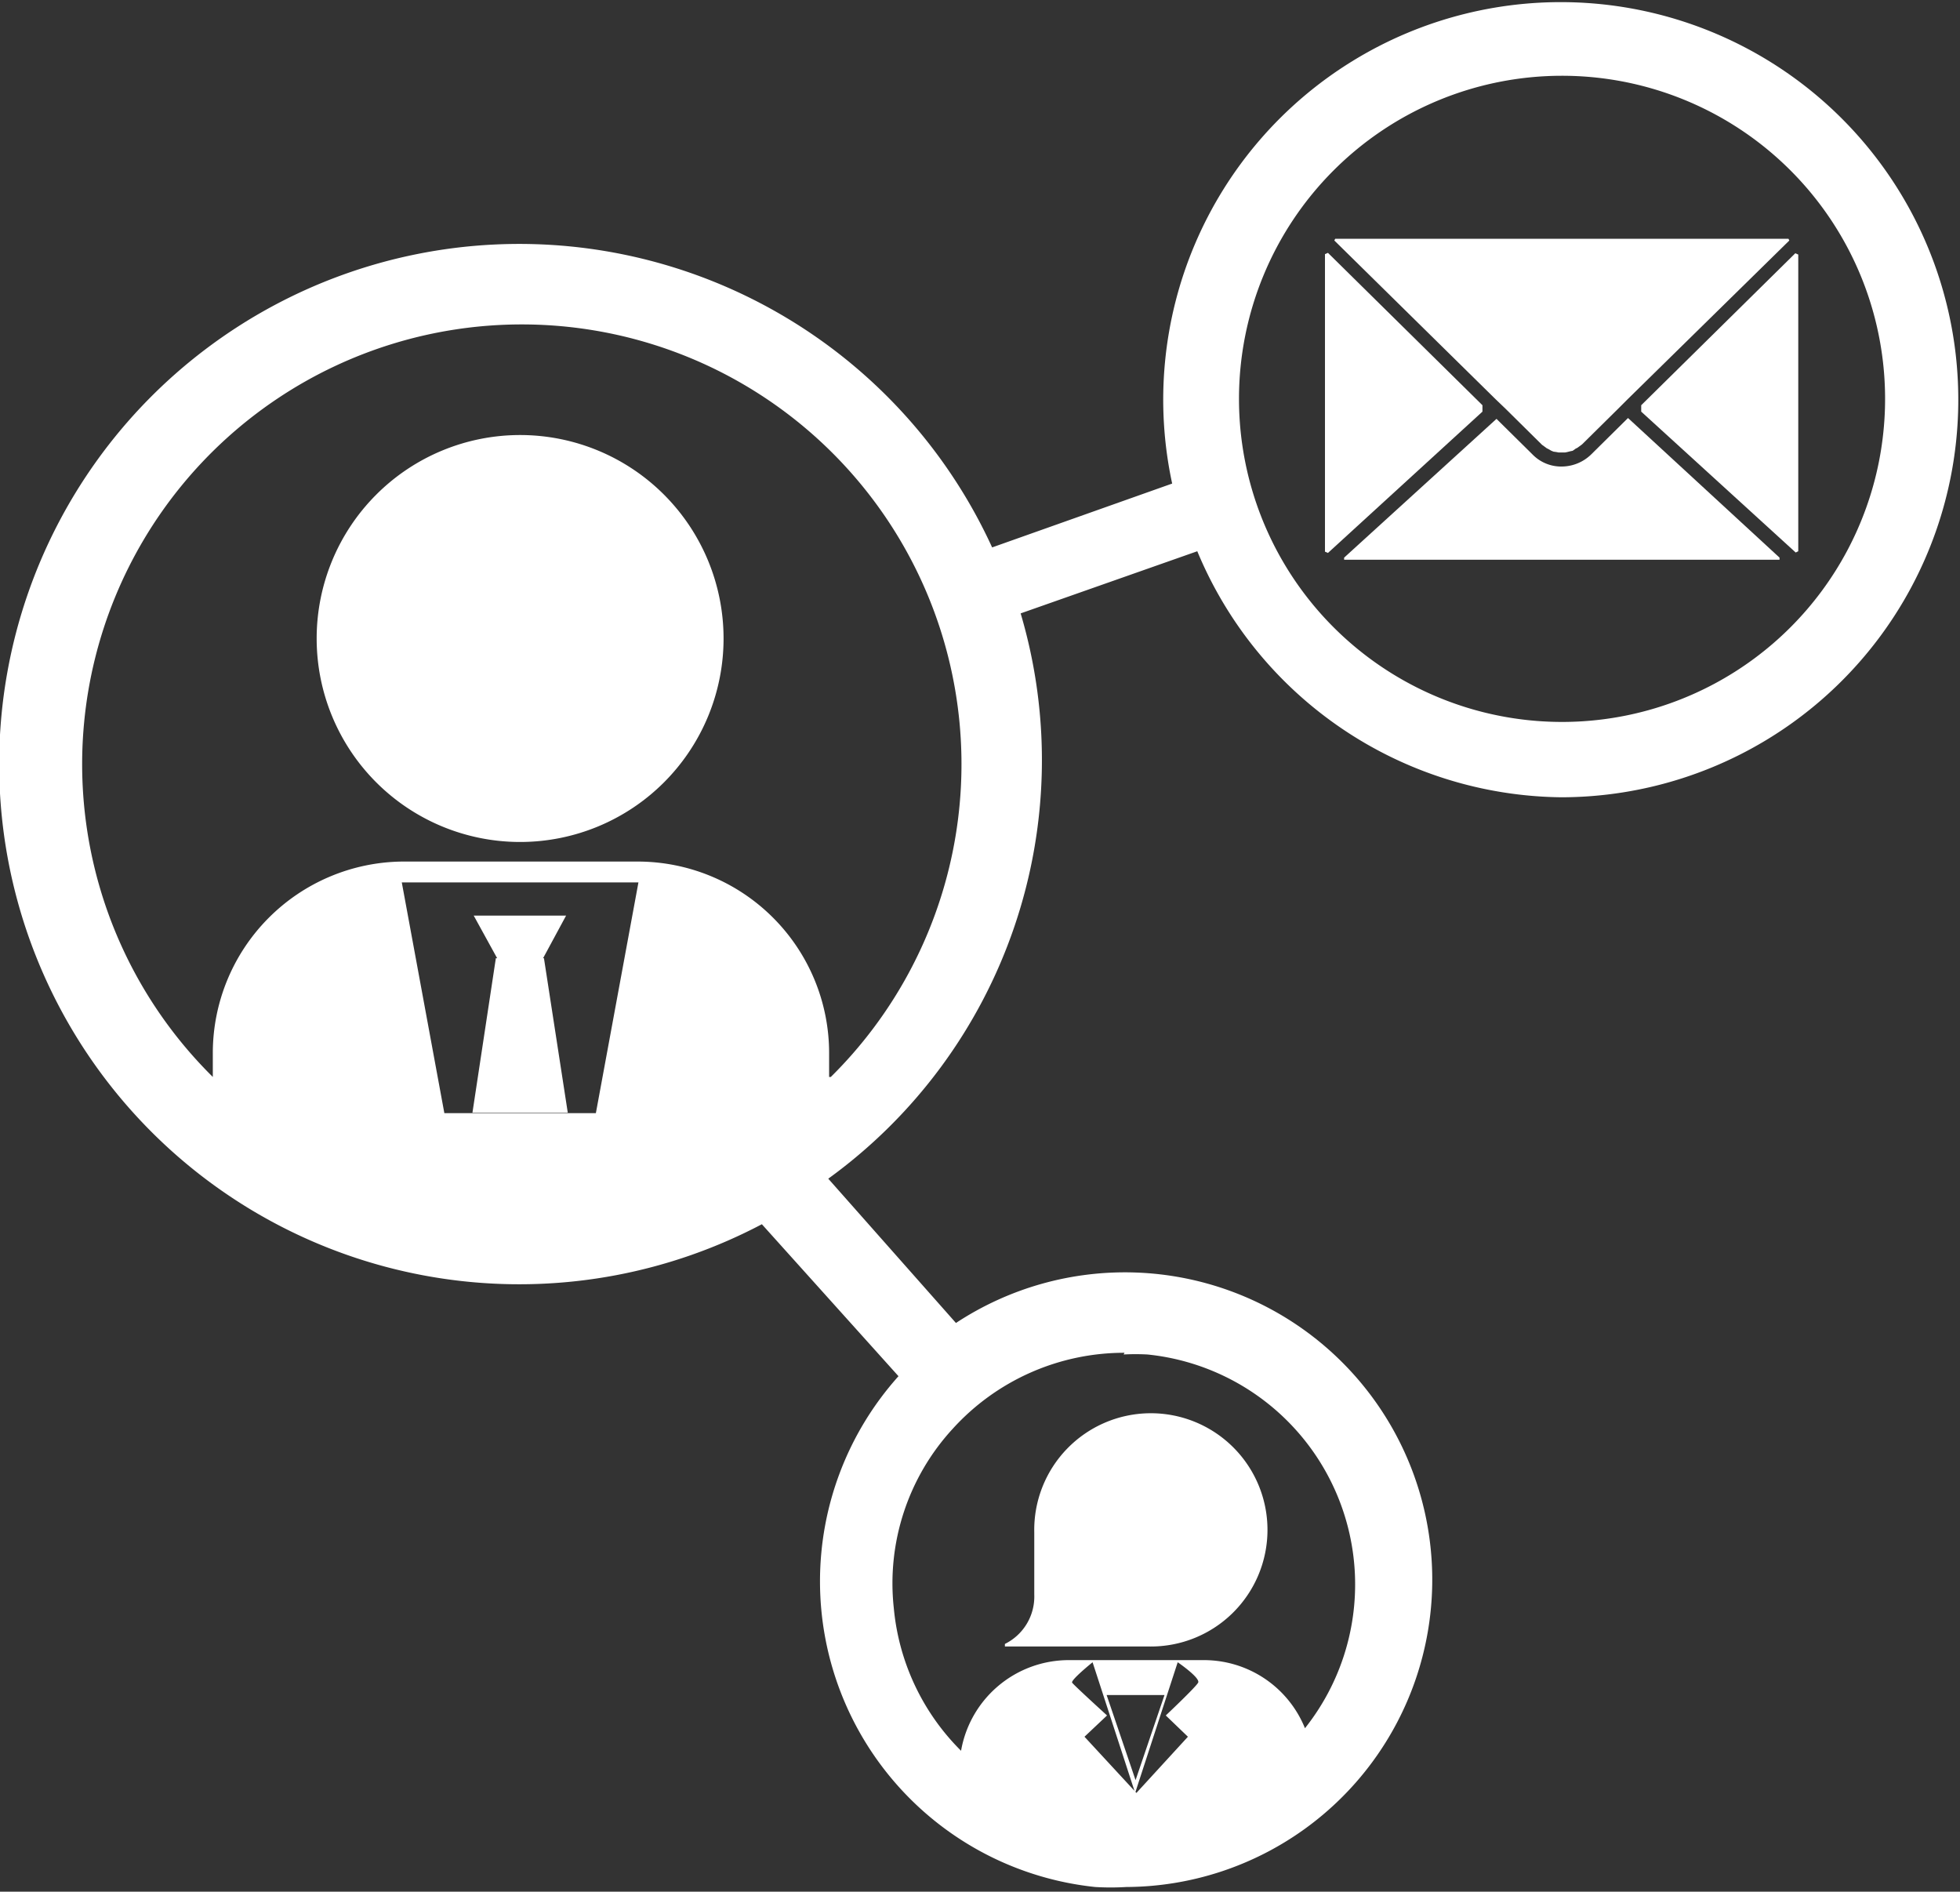 <svg xmlns="http://www.w3.org/2000/svg" viewBox="0 0 46.05 44.44"><rect x="0" y="0" width="46.05" height="44.44" fill="#333333" stroke="none"/><defs><style>.cls-1{fill:#fff;}</style></defs><g id="图层_2" data-name="图层 2"><g id="图层_2-2" data-name="图层 2"><path class="cls-1" d="M24.3,37.46a1.24,1.24,0,0,1-.69,1.16v.06H27A2.74,2.74,0,1,0,24.3,36v0h0Z"/><polygon class="cls-1" points="31.13 12.96 31.2 12.99 34.83 9.67 34.83 9.52 31.2 5.94 31.13 5.97 31.13 12.96"/><path class="cls-1" d="M37.38,10.68a1,1,0,0,1-.69.28.94.94,0,0,1-.67-.27l-.86-.85,0,0-3.58,3.26,0,.05H41.81v-.05L38.25,9.82l0,0Z"/><polygon class="cls-1" points="38.56 9.67 42.19 12.98 42.25 12.95 42.25 5.98 42.18 5.95 38.56 9.52 38.56 9.67"/><polygon class="cls-1" points="31.35 5.65 35.14 9.38 35.37 9.6 36.23 10.45 36.34 10.53 36.38 10.55 36.45 10.59 36.5 10.61 36.57 10.62 36.62 10.63 36.69 10.63 36.77 10.63 36.82 10.62 36.9 10.6 36.95 10.59 37.02 10.54 37.06 10.52 37.17 10.44 38.02 9.6 38.24 9.38 42.04 5.65 42.02 5.61 31.37 5.61 31.35 5.65"/><path class="cls-1" d="M7.44,15a4.78,4.78,0,1,0,4.78-4.78A4.78,4.78,0,0,0,7.44,15Z"/><polygon class="cls-1" points="23.3 22.51 22.75 21.51 23.3 22.51 23.3 22.51"/><polygon class="cls-1" points="11.65 22.51 11.1 26.14 13.34 26.14 12.78 22.51 12.76 22.51 13.3 21.51 11.13 21.51 11.68 22.51 11.67 22.51 11.65 22.51"/><path class="cls-1" d="M36.69,18.73a9.34,9.34,0,1,0-9.15-7.37l-4.23,1.5a12.22,12.22,0,1,0-5.41,15.9l3.21,3.57s0,0,0,0a7.22,7.22,0,0,0,4.62,12,6,6,0,0,0,.73,0,7.22,7.22,0,1,0-4-13.25l-3-3.39a12.14,12.14,0,0,0,4.52-13.28l4.15-1.46A9.37,9.37,0,0,0,36.69,18.73Zm0-16.95a7.59,7.59,0,1,1-7.58,7.59A7.59,7.59,0,0,1,36.69,1.78ZM27.39,40.3l.52.5L26.7,42.12,25.48,40.8l.53-.5s-.78-.71-.82-.77.48-.48.48-.48l1,3.07,1-3.07s.54.37.48.48S27.39,40.3,27.39,40.3ZM26,39.82h1.36l-.68,2h0Zm.4-8a5.25,5.25,0,0,1,.56,0,5.43,5.43,0,0,1,3.7,8.78A2.56,2.56,0,0,0,28.28,39H25.11a2.57,2.57,0,0,0-2.53,2.13A5.43,5.43,0,0,1,21,37.78a5.36,5.36,0,0,1,1.38-4.21A5.44,5.44,0,0,1,26.42,31.78ZM14,26.15H10.44l-1-5.42H15Zm5.48-.85v-.56a4.5,4.5,0,0,0-4.5-4.5H9.45A4.5,4.5,0,0,0,5,24.74v.56a10.33,10.33,0,1,1,14.52,0Z"/></g></g></svg>